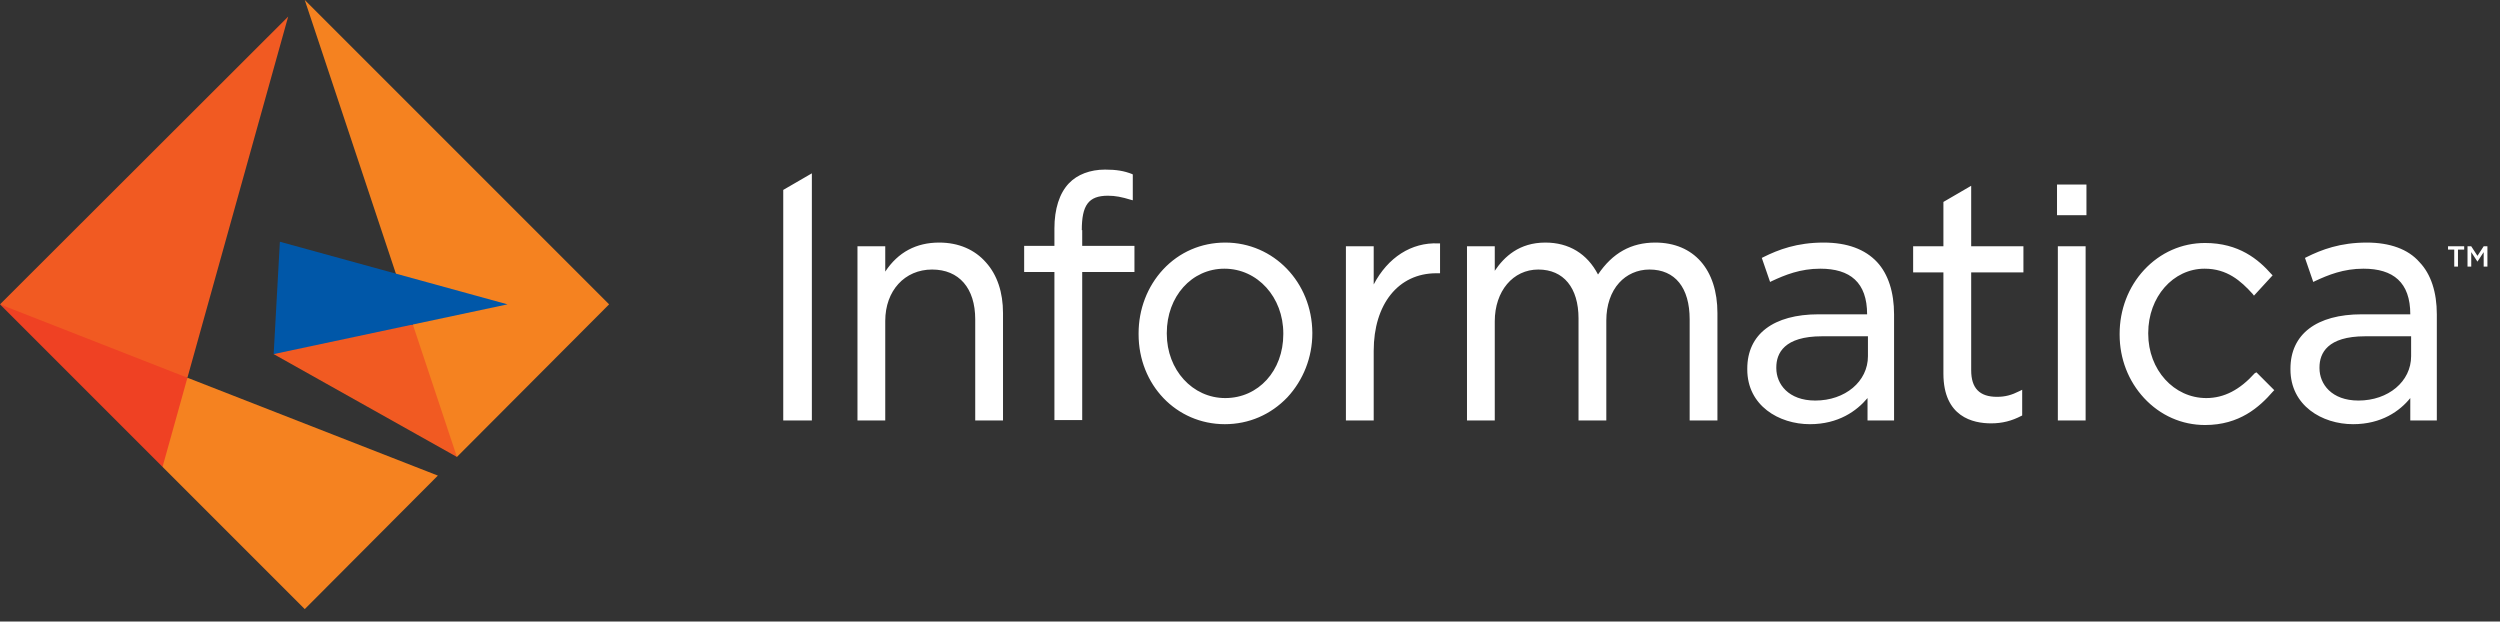 <svg xmlns="http://www.w3.org/2000/svg" width="181" height="45" viewBox="0 0 181 45" fill="none"><rect x="0" y="0" width="181" height="45" fill="#333333" stroke="none"/><path d="M19.813 25.637L33.081 33.082L33.562 27.438L29.899 23.506L24.466 22.605L19.813 25.637Z" fill="#F15A22"></path><path d="M22.064 0L33.082 33.082L44.099 22.035L22.064 0Z" fill="#F58220"></path><path d="M20.263 17.502L19.813 25.637L36.744 22.035L20.263 17.502Z" fill="#0057A8"></path><path d="M11.768 33.802L13.959 30.89L13.569 27.348L8.165 23.836L0 22.035L11.768 33.802Z" fill="#EF4123"></path><path d="M0 22.035L13.569 27.348L20.864 1.201L0 22.035Z" fill="#F15A22"></path><path d="M11.768 33.802L22.065 44.099L31.701 34.433L13.569 27.348L11.768 33.802Z" fill="#F58220"></path><path d="M174.565 24.377V25.788C174.565 27.619 172.914 29 170.752 29C168.801 29 167.931 27.799 167.931 26.658V26.598C167.931 25.578 168.501 24.347 171.233 24.347H174.565V24.377ZM171.353 17.562C169.432 17.562 168.081 18.073 167 18.613L166.88 18.673L167.48 20.414L167.6 20.354C168.561 19.904 169.672 19.453 171.113 19.453C173.274 19.453 174.505 20.444 174.505 22.756H170.993C167.72 22.756 165.829 24.197 165.829 26.688V26.748C165.829 29.36 168.111 30.711 170.362 30.711C172.434 30.711 173.754 29.75 174.505 28.82V30.441H176.426V22.756C176.426 21.165 176.006 19.844 175.165 18.973C174.355 18.043 173.034 17.562 171.353 17.562ZM58.779 12.549L56.707 13.75V30.441H58.779V12.549ZM151.059 13.36H148.928V13.93V15.581H151.059V13.36ZM67.995 17.562C66.344 17.562 65.023 18.253 64.092 19.664V17.832H62.081V30.441H64.092V23.236C64.092 21.044 65.503 19.514 67.484 19.514C69.436 19.514 70.606 20.864 70.606 23.116V30.441H72.618V22.666C72.618 21.165 72.198 19.904 71.387 19.003C70.576 18.073 69.406 17.562 67.995 17.562ZM92.911 24.137V24.197C92.911 26.838 91.11 28.82 88.708 28.82C86.337 28.82 84.476 26.778 84.476 24.167V24.107C84.476 21.465 86.277 19.453 88.648 19.453C91.05 19.453 92.911 21.525 92.911 24.137ZM88.708 17.562C86.967 17.562 85.376 18.253 84.205 19.514C83.065 20.744 82.434 22.395 82.434 24.137V24.197C82.434 27.859 85.166 30.711 88.678 30.711C90.419 30.711 92.011 30.02 93.211 28.76C94.352 27.529 95.013 25.878 95.013 24.137V24.076C94.983 20.444 92.221 17.562 88.708 17.562ZM99.456 20.594V17.832H97.444V30.441H99.456V25.397C99.456 22.035 101.227 19.784 103.988 19.784H104.259V17.622H104.139C102.187 17.532 100.476 18.643 99.456 20.594ZM119.839 17.562C118.098 17.562 116.747 18.313 115.696 19.874C114.916 18.373 113.595 17.562 111.884 17.562C109.992 17.562 108.912 18.583 108.221 19.604V17.832H106.21V30.441H108.221V23.266C108.221 21.075 109.542 19.514 111.373 19.514C113.205 19.514 114.285 20.834 114.285 23.056V30.441H116.297V23.206C116.297 22.095 116.627 21.135 117.227 20.474C117.768 19.874 118.548 19.514 119.419 19.514C121.28 19.514 122.331 20.834 122.331 23.116V30.441H124.342V22.666C124.342 19.514 122.631 17.562 119.839 17.562ZM146.496 19.724V17.832H142.714V13.45L140.703 14.62V17.832H138.511V19.724H140.703V27.049C140.703 30.201 142.864 30.651 144.155 30.651C144.965 30.651 145.656 30.471 146.346 30.11L146.406 30.081V28.219L146.226 28.309C145.626 28.61 145.176 28.73 144.575 28.73C143.314 28.73 142.714 28.099 142.714 26.808V19.724H146.496ZM163.247 27.018C162.167 28.219 161.026 28.82 159.735 28.82C157.394 28.82 155.532 26.778 155.532 24.167V24.107C155.532 21.495 157.334 19.453 159.615 19.453C161.236 19.453 162.227 20.324 163.097 21.285L163.187 21.405L164.538 19.934L164.448 19.844C163.518 18.793 162.107 17.592 159.645 17.592C157.964 17.592 156.403 18.283 155.232 19.544C154.091 20.774 153.461 22.425 153.461 24.167V24.227C153.461 25.968 154.091 27.589 155.232 28.82C156.403 30.081 157.964 30.771 159.645 30.771C162.137 30.771 163.578 29.48 164.568 28.339L164.658 28.249L163.368 26.958L163.247 27.018ZM135.239 24.377V25.788C135.239 27.619 133.588 29 131.427 29C129.475 29 128.605 27.799 128.605 26.658V26.598C128.605 25.578 129.175 24.347 131.907 24.347H135.239V24.377ZM132.027 17.562C130.106 17.562 128.755 18.073 127.674 18.613L127.554 18.673L128.154 20.414L128.274 20.354C129.235 19.904 130.346 19.453 131.787 19.453C133.948 19.453 135.179 20.444 135.179 22.756H131.667C128.395 22.756 126.503 24.197 126.503 26.688V26.748C126.503 29.36 128.785 30.711 131.036 30.711C133.108 30.711 134.429 29.75 135.209 28.82V30.441H137.13V22.756C137.13 21.165 136.71 19.844 135.899 18.973C135.029 18.043 133.738 17.562 132.027 17.562ZM78.322 16.662C78.322 14.861 78.802 14.17 80.213 14.17C80.753 14.17 81.204 14.26 81.894 14.47L82.014 14.5V12.639L81.984 12.609C81.384 12.369 80.813 12.279 80.003 12.279C78.922 12.279 77.991 12.639 77.391 13.269C76.701 13.99 76.34 15.131 76.34 16.542V17.802H74.149V19.694H76.34V30.411H78.352V19.694H82.134V17.802H78.352V16.662H78.322ZM150.999 17.832H148.988V19.183V30.441H150.999V17.832ZM177.237 17.832V18.073H177.687V19.303H177.957V18.073H178.407V17.832H177.237ZM178.678 19.303H178.918V18.253L179.368 18.943L179.818 18.253V19.303H180.089V17.832H179.818L179.368 18.523L178.918 17.832H178.648V19.303H178.678Z" fill="white"></path></svg>
